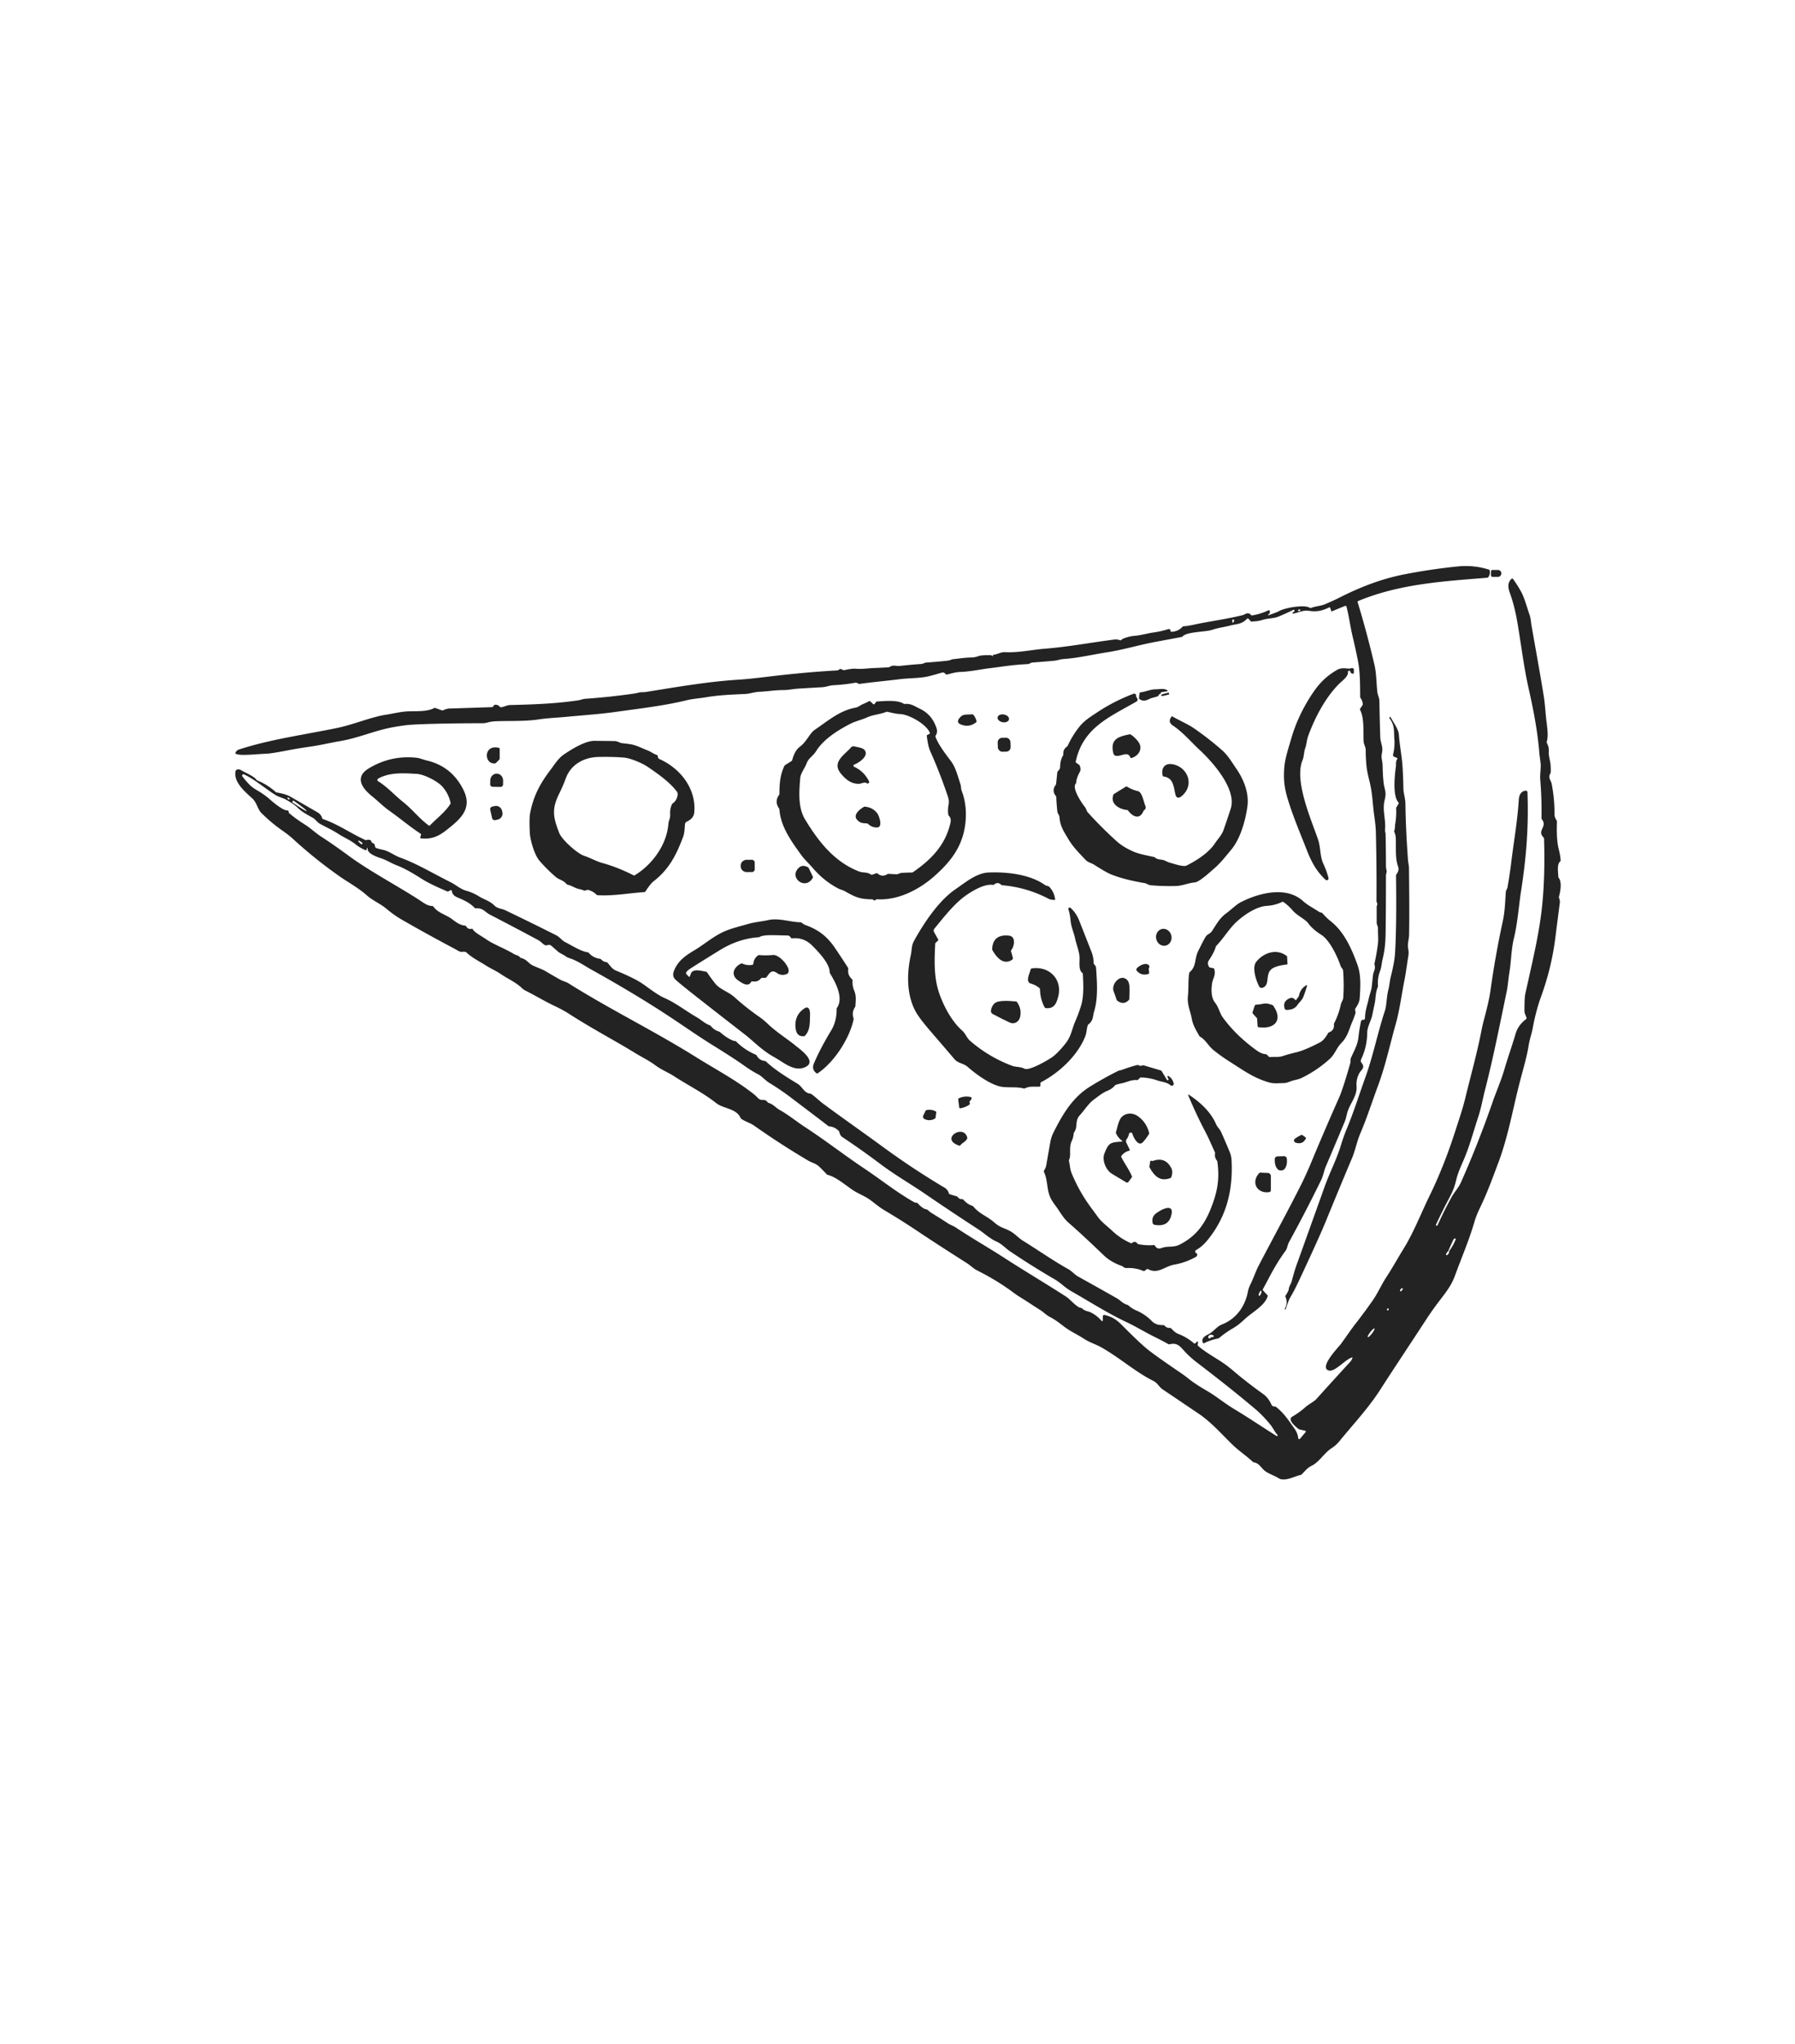 <svg viewBox="0.00 0.00 1357.00 1544.00" version="1.1" xmlns="http://www.w3.org/2000/svg">
<g fill="#232323">
<path d="M 959.08 464.82
  C 961.94 463.66 964.25 463.11 967.36 461.49
  C 972.07 459.04 986.36 456.61 990.19 459.22
  Q 990.61 459.51 991.08 459.32
  C 994.69 457.88 998.40 457.93 1001.74 456.48
  C 1005.48 454.87 1008.93 453.37 1012.77 451.43
  C 1028.14 443.63 1044.19 437.37 1061.31 434.00
  Q 1081.59 430.00 1102.19 427.94
  Q 1114.17 426.74 1125.59 430.34
  A 0.89 0.86 3.8 0 1 1126.18 430.99
  Q 1126.74 433.73 1125.24 435.92
  A 1.36 1.33 14.5 0 1 1124.23 436.50
  C 1091.06 439.17 1057.93 441.14 1026.80 454.07
  A 0.76 0.75 70.4 0 0 1026.37 454.99
  Q 1033.52 478.43 1039.10 502.45
  C 1040.69 509.29 1040.50 516.77 1041.29 522.99
  C 1041.55 525.09 1042.77 527.24 1042.81 529.75
  Q 1043.03 543.30 1043.46 556.85
  C 1043.61 561.38 1045.83 564.07 1044.71 569.11
  C 1043.92 572.62 1045.14 574.79 1045.22 578.11
  Q 1045.51 590.34 1046.58 594.69
  C 1047.60 598.79 1047.81 600.20 1046.75 604.63
  C 1044.90 612.36 1047.81 619.07 1047.06 627.00
  C 1046.94 628.20 1047.47 628.95 1047.49 630.01
  Q 1047.75 642.54 1047.77 655.08
  Q 1047.77 655.36 1048.24 657.73
  C 1048.50 658.99 1047.76 660.29 1047.76 661.51
  Q 1047.79 683.15 1047.52 704.78
  C 1047.43 712.05 1046.84 718.03 1045.26 724.51
  C 1044.48 727.69 1044.49 730.56 1043.32 733.60
  Q 1041.26 738.97 1041.74 744.78
  A 2.01 2.01 0.0 0 1 1041.58 745.74
  C 1039.83 749.81 1040.03 754.48 1039.30 757.90
  Q 1038.34 762.42 1037.42 766.93
  C 1036.55 771.14 1033.64 775.78 1033.61 780.09
  Q 1033.53 790.76 1029.02 800.30
  A 2.65 2.64 37.2 0 0 1029.42 803.17
  C 1032.36 806.55 1028.92 808.44 1027.66 810.74
  Q 1025.13 815.36 1025.53 820.63
  C 1026.13 828.60 1019.99 834.04 1018.25 841.67
  Q 1017.37 845.58 1016.69 847.19
  Q 1009.59 864.23 1002.33 881.19
  C 1000.98 884.35 1000.40 888.26 998.70 891.72
  Q 987.14 915.35 974.49 938.41
  C 973.30 940.57 973.30 942.99 971.83 945.01
  C 963.80 956.03 960.16 964.10 954.64 974.18
  Q 954.45 974.52 954.71 974.80
  L 958.22 978.58
  A 0.70 0.70 0.0 0 1 958.38 979.25
  C 956.33 986.23 946.88 991.34 942.09 995.67
  C 938.87 998.58 936.12 1001.22 932.16 1003.49
  Q 926.60 1006.69 921.68 1010.84
  Q 921.30 1011.15 920.82 1011.25
  Q 915.29 1012.31 910.20 1014.84
  A 0.59 0.58 64.7 0 1 909.41 1014.55
  C 907.83 1011.07 910.97 1009.35 913.54 1008.05
  C 917.65 1005.97 919.62 1002.30 923.92 1000.59
  C 934.55 996.36 941.19 987.17 943.35 976.08
  Q 943.92 973.18 945.11 970.80
  C 947.55 965.92 949.31 960.46 951.67 955.95
  C 962.16 935.87 973.09 915.93 983.29 895.71
  Q 987.42 887.52 991.57 877.51
  Q 1001.60 853.37 1012.24 829.50
  Q 1015.20 822.86 1020.77 803.36
  C 1021.17 801.96 1020.72 800.59 1021.30 799.27
  C 1023.41 794.38 1026.35 789.39 1026.92 784.03
  Q 1027.59 777.87 1028.87 771.83
  Q 1029.18 770.37 1030.48 770.52
  A 1.30 1.30 0.0 0 0 1031.94 769.22
  C 1031.89 763.97 1033.78 759.12 1034.83 754.13
  C 1035.47 751.07 1036.75 748.32 1037.05 745.29
  Q 1037.49 740.93 1038.00 736.57
  C 1038.31 733.97 1040.13 732.03 1039.14 728.85
  Q 1038.99 728.39 1039.10 727.91
  Q 1040.75 720.60 1041.68 713.16
  C 1042.15 709.44 1041.63 705.42 1041.74 701.48
  C 1041.79 699.84 1040.76 698.65 1040.76 697.10
  Q 1040.75 691.10 1040.75 685.09
  Q 1040.75 684.57 1040.98 684.10
  Q 1041.56 682.92 1040.84 681.74
  Q 1040.61 681.36 1040.61 680.91
  Q 1040.78 654.90 1040.15 628.90
  Q 1040.02 623.89 1038.97 616.67
  C 1037.65 607.73 1037.71 599.67 1035.25 589.96
  Q 1033.44 582.86 1033.02 578.48
  Q 1032.46 572.64 1032.46 566.75
  C 1032.46 564.20 1031.04 562.60 1030.91 560.30
  C 1030.51 552.99 1031.54 542.73 1028.17 536.22
  A 0.66 0.65 48.9 0 1 1028.21 535.55
  L 1030.05 532.74
  Q 1030.29 532.37 1030.26 531.93
  Q 1030.03 529.35 1028.49 527.26
  A 1.09 1.01 28.9 0 1 1028.29 526.65
  C 1028.15 517.20 1028.36 508.00 1026.49 498.72
  Q 1024.65 489.62 1022.50 480.60
  C 1020.89 473.86 1019.87 465.75 1017.94 458.36
  A 0.85 0.85 0.0 0 0 1016.79 457.79
  L 1007.00 461.83
  Q 1006.54 462.02 1006.38 461.55
  L 1005.64 459.31
  A 0.65 0.65 0.0 0 0 1004.73 458.94
  C 999.87 461.38 995.34 462.41 989.90 461.53
  C 985.00 460.74 981.89 462.83 977.61 463.59
  A 0.42 0.42 0.0 0 1 977.27 462.85
  L 978.41 461.92
  A 0.67 0.67 0.0 0 0 978.56 461.05
  Q 978.26 460.55 977.79 460.78
  Q 972.34 463.41 966.76 465.75
  C 962.81 467.40 958.55 467.01 954.32 468.39
  C 951.33 469.36 948.97 469.36 946.02 469.64
  A 0.38 0.36 64.3 0 1 945.71 469.52
  L 943.84 467.51
  Q 943.29 466.93 942.74 467.50
  C 938.58 471.84 935.01 471.26 929.88 472.64
  C 925.45 473.83 921.22 474.21 916.23 475.88
  C 911.32 477.52 897.34 477.22 894.12 480.76
  Q 893.78 481.13 893.29 481.23
  C 884.09 483.08 874.34 484.63 865.67 486.57
  C 856.06 488.72 846.46 491.36 836.73 492.85
  C 826.45 494.42 814.94 497.21 803.91 497.91
  C 801.67 498.05 799.38 498.92 797.43 499.14
  Q 793.70 499.55 780.44 500.56
  C 779.13 500.66 778.38 501.65 777.19 501.71
  C 764.60 502.33 757.66 503.70 747.77 504.91
  C 741.22 505.71 733.50 507.42 726.16 507.66
  C 722.44 507.78 719.35 508.76 715.83 509.64
  A 0.81 0.80 -25.5 0 1 714.99 509.35
  Q 713.72 507.65 711.75 508.25
  Q 706.48 509.86 701.97 510.94
  C 695.29 512.54 687.51 512.24 680.29 513.13
  C 668.46 514.59 660.02 515.27 649.94 516.70
  Q 649.43 516.77 648.98 516.52
  C 648.02 516.00 647.45 515.66 646.28 515.87
  Q 638.28 517.29 630.17 517.68
  C 627.05 517.84 624.44 519.07 621.40 519.23
  Q 612.08 519.73 602.76 520.32
  C 600.42 520.47 595.52 521.38 591.93 521.36
  C 586.04 521.34 579.98 522.42 574.04 522.66
  C 570.33 522.80 567.15 524.10 563.48 524.29
  C 553.58 524.79 544.10 525.05 534.00 526.75
  C 528.84 527.63 523.79 527.90 518.75 529.13
  C 502.34 533.14 485.80 535.00 465.28 537.88
  C 452.89 539.62 439.77 540.44 426.98 541.69
  C 423.08 542.08 413.93 542.51 407.47 543.49
  C 397.04 545.08 385.77 544.53 375.19 544.90
  Q 371.79 545.03 369.44 545.65
  Q 366.55 546.41 365.06 546.41
  Q 328.92 546.48 310.75 547.55
  Q 306.03 547.82 297.04 549.43
  C 283.51 551.86 270.92 557.57 257.49 559.85
  C 249.44 561.21 242.79 562.92 233.40 564.26
  Q 225.24 565.42 217.32 566.95
  Q 205.13 569.30 201.19 569.45
  C 193.30 569.75 181.28 571.26 178.25 569.46
  A 0.64 0.64 0.0 0 1 178.01 568.62
  Q 178.93 566.83 180.56 566.30
  C 204.26 558.54 229.81 555.16 254.80 550.00
  C 267.13 547.45 280.67 541.68 291.75 539.99
  C 297.46 539.12 302.87 537.66 308.58 537.44
  C 314.54 537.20 322.95 537.85 328.21 534.94
  A 1.09 1.08 40.9 0 1 329.10 534.88
  L 333.97 536.66
  Q 334.44 536.83 334.90 536.63
  Q 337.78 535.37 339.75 535.30
  Q 355.76 534.80 371.76 534.25
  Q 372.70 534.22 373.37 532.95
  Q 373.59 532.54 374.05 532.49
  Q 376.42 532.25 377.94 534.04
  A 0.89 0.89 0.0 0 0 378.73 534.35
  C 381.35 534.01 383.25 532.71 385.79 532.66
  C 403.23 532.25 420.00 531.67 437.31 529.08
  C 439.06 528.81 440.67 528.07 442.37 527.95
  Q 461.34 526.64 480.17 523.88
  C 481.36 523.71 483.66 522.93 485.54 522.95
  Q 487.15 522.96 487.94 522.84
  C 508.86 519.54 534.34 515.00 557.72 513.55
  C 569.09 512.84 580.79 511.12 592.15 509.91
  C 605.81 508.45 619.35 507.24 633.08 506.50
  Q 633.63 506.47 634.03 506.08
  Q 634.61 505.51 635.50 505.46
  A 1.32 1.31 60.3 0 1 636.29 505.68
  Q 637.46 506.47 638.50 506.25
  Q 644.43 505.00 646.75 505.22
  C 651.43 505.67 657.12 504.83 660.50 504.71
  Q 666.09 504.52 671.68 504.16
  Q 672.19 504.13 672.62 503.85
  C 675.40 502.05 677.53 503.43 680.11 503.13
  Q 688.35 502.20 696.57 501.63
  C 697.75 501.55 699.22 500.64 700.07 500.58
  Q 707.79 500.06 715.50 499.25
  Q 718.01 498.98 719.13 498.39
  A 2.49 2.47 27.7 0 1 720.07 498.10
  C 724.96 497.55 730.02 496.75 734.93 496.71
  Q 736.86 496.69 739.70 495.71
  Q 742.16 494.86 749.03 495.01
  Q 749.52 495.02 749.78 495.28
  Q 749.93 495.43 750.05 495.63
  A 0.27 0.24 26.1 0 0 750.53 495.50
  Q 750.50 495.36 750.50 495.22
  A 0.47 0.46 -3.5 0 1 750.91 494.76
  C 754.01 494.38 756.57 492.56 759.78 492.72
  C 769.92 493.23 780.21 490.88 790.23 490.08
  C 807.71 488.67 824.87 485.44 842.24 483.20
  Q 844.64 482.89 846.82 483.73
  Q 847.28 483.90 847.60 483.54
  C 848.99 481.93 855.25 480.54 857.42 480.39
  C 862.49 480.04 867.44 478.48 872.24 477.81
  Q 877.71 477.04 883.00 475.38
  Q 883.61 475.19 884.03 475.31
  Q 884.85 475.55 884.82 476.34
  A 0.97 0.96 -0.8 0 0 885.84 477.33
  Q 890.71 477.02 893.92 473.58
  Q 894.27 473.19 894.79 473.16
  C 899.14 472.89 904.04 471.58 907.27 470.97
  C 917.89 468.98 928.65 467.37 939.15 464.83
  C 941.56 464.25 943.18 461.89 945.74 464.61
  Q 946.15 465.04 946.74 464.94
  Q 953.13 463.86 958.99 461.06
  A 0.62 0.61 67.4 0 1 959.83 461.41
  Q 960.51 463.27 958.81 464.26
  A 0.31 0.31 0.0 0 0 959.08 464.82
  Z
  M 983.004 460.733
  A 0.92 0.60 -23.5 0 0 981.921 460.55
  A 0.92 0.60 -23.5 0 0 981.316 461.467
  A 0.92 0.60 -23.5 0 0 982.399 461.65
  A 0.92 0.60 -23.5 0 0 983.004 460.733
  Z
  M 932.56 469.81
  Q 933.12 469.44 933.01 468.76
  A 0.80 0.68 41.0 0 0 931.53 468.74
  L 931.82 470.62
  Q 931.85 470.79 931.98 470.67
  Q 932.11 470.55 932.19 470.41
  A 0.74 0.02 -59.7 0 1 932.56 469.81
  Z
  M 951.787 979.036
  A 2.08 0.72 113.6 0 0 953.28 977.418
  A 2.08 0.72 113.6 0 0 953.453 975.224
  A 2.08 0.72 113.6 0 0 951.96 976.842
  A 2.08 0.72 113.6 0 0 951.787 979.036
  Z
  M 917.12 1008.82
  Q 914.88 1007.75 913.63 1009.42
  Q 913.00 1010.27 914.02 1011.17
  Q 914.49 1011.58 914.81 1011.05
  Q 915.41 1010.08 916.68 1010.27
  A 0.77 0.77 0.0 0 0 917.12 1008.82
  Z"></path>
<path d="M 1127.14 431.80
  A 1.19 1.19 0.0 0 1 1128.33 430.61
  L 1132.46 430.61
  A 2.59 2.52 -90.0 0 1 1134.98 433.20
  L 1134.98 433.24
  A 2.59 2.52 -90.0 0 1 1132.46 435.83
  L 1128.33 435.83
  A 1.19 1.19 0.0 0 1 1127.14 434.64
  L 1127.14 431.80
  Z"></path>
<path d="M 1021.97 1025.62
  C 1017.34 1026.86 1009.37 1036.48 1004.79 1035.48
  C 996.42 1033.66 1011.98 1017.70 1013.59 1015.53
  C 1017.43 1010.34 1020.99 1004.92 1024.92 999.88
  Q 1031.79 991.08 1038.15 981.91
  C 1041.54 977.02 1044.41 970.47 1048.05 964.92
  C 1052.73 957.79 1056.65 950.63 1061.05 943.51
  C 1068.80 930.98 1074.27 916.69 1080.75 903.42
  C 1088.48 887.60 1094.91 871.01 1100.32 854.10
  C 1102.91 845.99 1105.69 838.06 1107.70 829.76
  C 1111.83 812.78 1116.65 795.72 1119.90 778.90
  Q 1120.73 774.59 1121.92 770.16
  Q 1125.70 756.10 1126.73 748.69
  Q 1130.42 722.13 1136.10 695.93
  C 1137.70 688.56 1137.88 681.32 1138.38 673.88
  C 1138.47 672.57 1139.41 671.68 1139.61 670.57
  Q 1141.31 661.10 1142.47 651.55
  C 1144.38 635.90 1147.21 620.26 1148.18 604.33
  C 1148.39 600.79 1149.66 597.93 1153.26 597.36
  A 1.29 1.29 0.0 0 1 1154.76 598.59
  C 1155.64 623.93 1154.09 646.55 1149.80 673.92
  C 1148.23 683.98 1147.34 697.24 1144.50 708.84
  C 1142.41 717.37 1142.55 725.97 1141.02 735.13
  C 1140.25 739.71 1139.98 744.59 1139.08 748.92
  C 1133.89 773.85 1128.95 799.00 1122.61 823.66
  C 1120.91 830.25 1119.77 837.00 1117.69 843.33
  C 1114.11 854.21 1111.14 865.56 1106.64 876.07
  C 1104.37 881.38 1102.12 886.05 1100.73 892.04
  Q 1099.27 898.30 1096.24 903.93
  C 1091.82 912.15 1089.07 917.92 1085.63 925.09
  Q 1085.31 925.76 1085.94 925.97
  A 0.72 0.70 21.2 0 0 1086.82 925.59
  Q 1091.65 914.87 1097.37 904.46
  C 1099.48 900.61 1102.68 897.33 1104.51 893.20
  Q 1117.86 863.11 1128.60 832.00
  C 1130.40 826.78 1134.87 816.23 1137.23 808.16
  C 1139.89 798.99 1142.80 791.07 1145.77 781.03
  Q 1147.70 774.48 1153.75 769.93
  Q 1154.20 769.59 1154.05 769.05
  C 1153.52 767.13 1152.49 765.79 1152.48 763.77
  Q 1152.45 754.00 1153.08 751.07
  C 1157.95 728.66 1163.77 705.70 1165.97 682.99
  Q 1168.07 661.33 1167.33 635.25
  C 1167.29 633.67 1167.52 633.41 1166.38 632.11
  C 1162.16 627.28 1169.99 624.50 1165.66 619.02
  Q 1165.34 618.62 1165.35 618.10
  Q 1165.62 603.74 1164.44 589.45
  C 1164.13 585.80 1164.72 582.33 1164.76 578.62
  C 1164.80 575.94 1164.03 572.58 1163.76 569.25
  C 1162.47 553.35 1159.66 537.96 1155.66 520.27
  C 1152.62 506.82 1150.81 493.32 1148.66 479.71
  C 1146.98 469.09 1145.60 459.62 1141.47 448.06
  C 1140.00 443.93 1139.51 440.49 1142.57 437.38
  A 0.88 0.88 0.0 0 1 1143.91 437.49
  Q 1146.93 441.72 1149.48 446.19
  C 1152.60 451.64 1154.11 458.23 1156.30 464.41
  C 1157.31 467.28 1157.34 470.08 1157.87 473.07
  Q 1165.03 513.03 1167.16 526.57
  C 1168.07 532.35 1168.34 538.86 1169.29 546.45
  C 1169.83 550.71 1170.55 556.19 1169.35 560.33
  Q 1169.22 560.80 1169.41 561.24
  C 1170.41 563.48 1171.04 565.01 1170.87 567.66
  C 1170.63 571.39 1172.06 575.00 1172.24 578.07
  Q 1172.40 580.70 1172.35 583.31
  Q 1172.34 583.82 1172.08 584.27
  C 1170.03 587.81 1172.50 589.31 1173.07 592.27
  Q 1175.25 603.57 1175.19 615.09
  C 1175.18 617.06 1175.75 618.25 1176.77 619.80
  Q 1177.06 620.23 1177.04 620.76
  Q 1176.56 634.26 1178.26 641.02
  Q 1179.68 646.67 1179.82 649.97
  Q 1179.85 650.51 1179.44 650.86
  C 1176.84 653.11 1178.01 659.18 1178.06 662.37
  A 1.34 1.30 -65.0 0 0 1178.35 663.20
  C 1180.99 666.54 1179.59 673.56 1178.58 677.40
  Q 1178.46 677.88 1178.62 678.36
  Q 1179.40 680.61 1179.25 681.75
  Q 1177.53 694.87 1175.89 708.00
  C 1173.82 724.48 1170.19 738.72 1164.77 753.69
  C 1162.23 760.71 1160.09 769.22 1158.76 776.59
  C 1157.97 780.97 1156.37 785.30 1155.72 789.42
  C 1154.27 798.55 1151.54 807.57 1149.20 816.51
  C 1143.70 837.51 1140.28 858.48 1132.55 878.92
  C 1128.08 890.71 1124.64 900.54 1118.28 913.74
  Q 1116.06 918.32 1114.52 923.59
  C 1110.42 937.54 1104.76 950.52 1099.81 964.12
  C 1096.79 972.42 1090.98 978.96 1085.93 985.77
  Q 1081.91 991.17 1077.86 997.39
  C 1066.44 1014.95 1054.76 1032.33 1043.43 1049.95
  C 1034.27 1064.20 1023.19 1075.81 1012.59 1088.84
  Q 1010.02 1091.99 1006.65 1094.15
  C 1000.92 1097.83 997.37 1104.68 991.37 1107.52
  C 988.21 1109.02 986.47 1111.63 984.03 1113.92
  Q 983.66 1114.27 983.16 1114.37
  C 978.92 1115.22 971.19 1119.69 966.58 1116.79
  C 962.93 1114.49 958.11 1113.29 955.03 1110.20
  C 952.94 1108.10 951.40 1105.40 947.98 1104.84
  A 1.62 1.61 -18.6 0 1 947.13 1104.42
  C 942.30 1099.95 936.65 1096.17 932.21 1091.91
  C 924.13 1084.15 915.88 1074.64 906.64 1068.38
  Q 892.79 1059.00 878.90 1049.66
  C 876.21 1047.86 875.11 1044.89 872.10 1043.39
  C 858.21 1036.48 846.63 1025.83 832.25 1017.76
  C 828.71 1015.77 823.69 1014.20 819.67 1011.58
  C 814.68 1008.33 809.23 1005.89 804.60 1002.38
  C 800.92 999.58 797.94 997.16 793.45 994.84
  C 790.92 993.53 788.79 991.27 786.68 989.93
  C 781.35 986.57 776.15 983.05 770.78 979.75
  Q 768.68 978.46 766.03 976.49
  Q 753.91 967.45 738.69 959.80
  C 735.73 958.31 733.73 956.09 731.03 954.37
  C 718.37 946.30 707.21 939.21 693.24 929.87
  Q 681.20 921.82 668.72 914.44
  C 664.82 912.13 661.44 909.19 657.76 906.49
  C 653.96 903.71 648.92 901.91 644.67 899.08
  C 639.17 895.40 632.07 889.21 625.73 887.62
  A 1.74 1.71 75.8 0 1 624.91 887.12
  Q 622.16 884.10 619.21 881.32
  C 616.71 878.96 613.74 878.47 611.08 876.91
  Q 590.05 864.49 570.10 850.42
  C 567.23 848.40 563.68 847.49 560.54 845.40
  Q 560.12 845.12 559.91 844.66
  C 556.55 837.22 547.01 837.84 541.30 833.31
  C 531.49 825.55 519.83 819.79 509.32 812.93
  C 505.44 810.39 500.07 808.29 495.38 804.80
  C 490.65 801.27 484.66 798.34 480.48 795.77
  C 464.19 785.77 448.36 777.63 430.29 766.04
  Q 425.44 762.92 419.44 760.10
  C 411.85 756.53 404.74 752.16 397.24 748.42
  Q 395.81 747.70 394.63 746.58
  C 389.74 741.91 384.23 739.75 378.92 736.12
  C 374.92 733.38 371.07 731.84 367.45 729.51
  C 362.33 726.20 357.31 723.96 352.77 719.73
  Q 351.77 718.81 349.45 719.13
  C 347.57 719.39 345.78 717.93 344.36 717.18
  Q 324.08 706.48 304.19 695.06
  C 299.77 692.52 296.58 690.27 292.00 686.47
  C 287.34 682.61 281.74 680.40 277.35 676.47
  C 271.30 671.05 262.87 666.36 257.99 662.98
  Q 238.84 649.69 221.65 633.95
  Q 218.24 630.84 213.51 627.54
  Q 204.73 621.43 197.20 613.79
  C 195.03 611.59 193.98 606.20 190.87 603.35
  C 184.75 597.72 176.81 591.12 177.99 583.01
  C 178.29 580.93 180.79 580.95 182.31 581.88
  C 185.38 583.75 191.87 586.35 193.82 589.05
  Q 194.14 589.50 194.65 589.70
  Q 202.28 592.83 208.43 598.38
  A 1.31 1.22 -16.5 0 0 209.05 598.69
  C 212.81 599.41 216.41 600.07 219.82 602.05
  Q 229.91 607.90 240.02 613.71
  Q 242.75 615.28 243.60 618.23
  Q 243.73 618.66 244.15 618.81
  C 255.79 622.80 265.18 629.67 276.19 634.63
  Q 276.62 634.82 277.07 634.68
  Q 278.41 634.27 279.76 634.63
  Q 280.37 634.80 280.58 635.41
  Q 281.05 636.80 282.48 637.28
  A 0.98 0.97 -88.9 0 1 283.12 637.95
  L 283.71 639.99
  A 1.03 1.02 -88.9 0 0 284.36 640.67
  Q 286.86 641.51 289.41 642.03
  C 294.19 643.02 297.71 646.14 302.25 647.80
  C 315.53 652.66 326.62 659.52 340.72 666.55
  C 344.53 668.45 348.07 671.72 352.35 672.92
  Q 357.58 674.37 362.16 677.25
  C 366.17 679.76 370.31 680.62 373.71 684.08
  C 376.13 686.54 379.39 686.45 381.96 687.69
  Q 401.25 696.94 420.37 706.54
  C 423.10 707.91 424.92 710.59 427.07 711.67
  C 431.83 714.04 439.15 718.81 444.24 719.45
  A 1.43 1.42 -17.1 0 1 445.11 719.91
  Q 448.56 723.75 453.67 724.41
  A 1.34 1.33 -16.9 0 1 454.46 724.83
  Q 456.08 726.64 458.51 726.95
  Q 459.00 727.01 459.33 727.38
  C 461.36 729.71 462.77 732.09 465.75 733.32
  Q 477.21 738.05 483.48 741.77
  C 488.47 744.73 495.63 751.05 502.68 754.16
  C 511.08 757.85 518.80 764.02 526.83 768.59
  C 529.84 770.30 532.74 773.22 536.57 774.61
  Q 537.08 774.79 537.42 775.22
  Q 539.86 778.26 543.56 779.34
  Q 544.07 779.49 544.45 779.86
  C 546.50 781.84 552.70 786.32 555.66 786.51
  Q 556.20 786.54 556.58 786.92
  Q 562.93 793.27 571.23 796.76
  Q 571.76 796.98 572.03 797.48
  Q 574.03 801.13 578.20 801.57
  A 1.48 1.45 68.8 0 1 579.04 801.95
  C 585.83 808.34 594.89 813.90 602.89 818.76
  C 606.89 821.19 607.69 825.70 612.59 826.28
  Q 613.09 826.33 613.49 826.62
  C 616.60 828.88 619.46 831.74 622.31 833.85
  C 637.33 844.99 652.40 855.46 667.78 866.72
  Q 690.17 883.09 714.02 897.27
  Q 716.54 898.76 717.34 901.61
  A 0.95 0.94 0.6 0 0 717.98 902.26
  L 723.45 903.90
  A 0.80 0.80 0.0 0 1 723.88 904.21
  Q 725.17 906.05 727.45 906.01
  A 1.21 1.20 69.3 0 1 728.39 906.44
  Q 731.14 909.72 735.18 911.08
  Q 735.63 911.23 735.92 911.60
  C 740.35 917.13 746.47 918.92 751.67 923.58
  Q 754.61 926.22 758.41 927.74
  C 763.42 929.74 765.38 930.88 768.90 933.97
  Q 771.52 936.27 773.51 937.50
  C 784.88 944.51 795.93 952.34 807.57 958.82
  C 810.34 960.37 812.41 962.98 815.04 964.44
  Q 829.77 972.61 844.42 980.92
  C 846.85 982.29 848.90 984.91 852.22 985.79
  A 2.07 2.02 73.3 0 1 853.07 986.26
  Q 855.70 988.65 858.95 990.03
  Q 865.61 992.85 870.63 997.97
  C 873.21 1000.60 876.07 1001.20 879.50 1001.13
  Q 880.07 1001.11 880.43 1001.55
  Q 881.97 1003.41 884.46 1003.24
  A 1.17 1.13 64.6 0 1 885.33 1003.57
  C 887.11 1005.32 888.49 1006.92 890.93 1007.85
  Q 897.40 1010.33 902.65 1014.92
  Q 903.10 1015.31 903.56 1014.92
  L 905.08 1013.61
  A 0.42 0.41 74.1 0 1 905.76 1013.99
  L 905.45 1015.92
  A 1.08 1.05 25.6 0 0 905.80 1016.88
  C 910.93 1021.33 917.25 1024.88 922.96 1028.57
  Q 927.58 1031.56 932.69 1035.93
  Q 942.20 1044.06 954.99 1053.24
  Q 958.94 1056.07 961.31 1061.44
  Q 961.82 1062.60 963.78 1062.64
  Q 964.27 1062.65 964.65 1062.95
  C 970.88 1067.76 974.25 1073.32 978.52 1079.22
  Q 981.08 1082.76 981.44 1086.58
  A 0.77 0.76 62.1 0 0 982.79 1087.00
  L 987.03 1081.96
  A 0.64 0.64 0.0 0 0 986.68 1080.93
  L 982.21 1079.91
  A 0.82 0.80 -19.1 0 1 981.87 1079.75
  C 979.63 1078.05 972.90 1072.61 977.00 1070.25
  Q 982.27 1067.22 986.79 1063.19
  C 989.30 1060.94 993.38 1058.95 995.08 1057.08
  Q 1007.81 1042.94 1020.69 1028.94
  Q 1021.85 1027.67 1022.39 1026.07
  Q 1022.59 1025.46 1021.97 1025.62
  Z
  M 570.78 827.38
  C 572.60 828.84 573.42 831.12 576.70 831.04
  C 578.50 831.00 579.30 831.42 580.32 832.73
  A 1.68 1.63 -10.2 0 0 581.14 833.28
  C 584.61 834.30 586.49 836.94 589.23 838.47
  C 596.32 842.42 602.35 847.48 608.81 851.68
  C 624.07 861.61 638.36 872.80 653.49 882.89
  C 666.20 891.37 677.78 900.80 691.18 908.32
  Q 691.57 908.54 693.00 908.71
  A 1.28 1.27 -16.6 0 1 693.81 909.14
  Q 695.77 911.39 698.28 912.97
  C 699.40 913.68 700.42 913.35 701.61 914.37
  Q 703.43 915.93 703.49 915.96
  Q 713.42 922.06 716.27 924.02
  C 718.33 925.43 720.51 926.06 722.16 927.14
  C 736.58 936.64 747.87 942.98 758.40 949.80
  C 774.11 959.97 790.23 969.50 805.97 979.63
  C 809.19 981.70 814.03 987.86 817.30 988.18
  Q 817.80 988.23 818.15 988.59
  C 820.09 990.60 822.79 990.63 824.63 991.54
  Q 829.27 993.85 832.73 997.88
  A 0.58 0.58 0.0 0 0 833.75 997.50
  L 833.75 994.47
  A 1.03 1.03 0.0 0 1 835.01 993.47
  C 840.63 994.79 843.98 996.89 848.31 1001.27
  Q 861.18 1014.29 867.55 1019.45
  Q 873.26 1024.08 893.22 1037.66
  Q 895.72 1039.37 897.99 1041.20
  C 902.42 1044.78 907.43 1047.89 912.38 1050.76
  C 919.55 1054.92 925.80 1060.24 932.95 1064.52
  C 944.67 1071.54 954.37 1078.24 965.12 1084.93
  A 0.51 0.50 -4.6 0 0 965.77 1084.17
  C 963.63 1081.74 962.25 1078.65 960.50 1076.49
  Q 954.78 1069.49 949.50 1065.00
  Q 931.74 1049.91 904.58 1029.16
  Q 899.12 1024.99 894.55 1019.84
  C 891.24 1016.11 889.04 1014.45 884.17 1015.63
  A 1.25 1.24 -37.3 0 1 883.26 1015.51
  Q 878.25 1012.69 873.09 1010.16
  C 865.90 1006.65 859.03 1002.36 851.69 998.91
  C 837.35 992.17 823.73 983.38 809.93 975.56
  Q 806.96 973.88 803.52 971.02
  Q 800.10 968.16 797.18 966.46
  Q 779.88 956.40 763.29 945.19
  C 760.12 943.05 757.42 939.82 753.38 938.05
  C 748.26 935.80 743.73 931.45 740.10 929.10
  Q 719.56 915.79 699.35 901.97
  C 688.15 894.31 676.62 887.75 665.61 879.47
  Q 651.47 868.83 636.73 859.03
  Q 635.10 857.95 634.52 855.24
  A 1.58 1.53 -73.1 0 0 634.16 854.54
  Q 631.17 851.31 626.80 850.96
  A 1.14 1.11 65.1 0 1 626.17 850.72
  C 616.98 843.59 607.65 836.63 598.39 829.58
  Q 590.24 823.37 581.47 818.04
  C 578.67 816.34 575.84 813.03 573.43 811.81
  Q 568.40 809.28 561.90 804.62
  Q 555.20 799.82 538.70 789.58
  C 529.06 783.60 521.46 778.29 510.07 770.67
  Q 482.95 752.50 446.71 732.35
  C 442.11 729.79 436.50 725.77 430.19 723.79
  Q 428.95 723.40 427.70 722.51
  C 425.70 721.08 423.46 720.36 421.69 718.81
  Q 419.31 716.73 416.94 714.65
  C 415.03 712.96 413.77 714.63 412.10 714.10
  C 410.94 713.73 408.70 711.24 407.29 710.48
  Q 388.92 700.61 370.40 691.03
  C 366.38 688.94 365.35 685.90 359.74 686.28
  A 1.07 1.03 64.5 0 1 358.91 685.97
  C 354.75 681.75 350.89 680.23 345.57 677.89
  C 343.13 676.82 341.97 675.53 341.53 673.02
  A 0.63 0.62 -19.0 0 0 340.62 672.58
  L 339.04 673.40
  Q 338.55 673.66 338.04 673.44
  Q 325.48 668.08 320.19 664.80
  C 313.71 660.79 307.11 656.51 299.96 653.79
  C 295.79 652.20 292.49 649.91 288.12 648.45
  C 285.34 647.53 277.43 644.98 277.87 640.90
  Q 277.93 640.33 277.45 640.66
  Q 277.18 640.85 277.27 641.26
  A 0.89 0.89 0.0 0 1 276.03 642.25
  Q 271.77 640.32 268.73 637.85
  C 264.71 634.58 260.01 632.80 255.70 629.96
  C 251.13 626.96 246.61 625.02 241.99 622.47
  C 239.77 621.25 238.59 619.05 236.31 617.76
  C 233.09 615.95 228.36 613.52 225.34 610.55
  C 222.34 607.59 219.89 606.28 216.57 604.32
  C 214.05 602.84 210.88 602.27 208.18 600.58
  C 200.19 595.58 192.94 589.07 184.48 585.06
  A 1.00 1.00 0.0 0 0 183.24 586.56
  Q 185.73 589.93 188.88 593.09
  Q 190.85 595.07 194.57 597.21
  Q 199.78 600.20 204.33 604.21
  C 207.47 606.99 214.13 612.38 217.09 612.25
  Q 217.49 612.24 217.82 612.47
  Q 218.33 612.83 218.27 613.37
  Q 218.19 613.98 218.65 614.38
  Q 223.54 618.58 230.53 622.99
  C 234.80 625.69 238.78 629.53 243.11 632.29
  Q 251.26 637.50 263.81 646.70
  C 278.82 657.72 298.95 668.45 315.51 678.99
  C 320.07 681.89 322.81 684.43 326.81 684.50
  Q 327.28 684.51 327.57 684.89
  C 331.55 690.17 337.22 690.90 342.12 694.72
  C 344.85 696.85 348.14 699.11 351.63 699.32
  A 0.96 0.94 -12.1 0 1 352.42 699.82
  Q 353.81 702.36 356.72 701.69
  A 0.61 0.60 -18.2 0 1 357.41 702.03
  C 358.41 704.33 364.44 707.48 367.13 709.35
  C 373.57 713.83 380.89 716.17 388.68 720.85
  C 390.11 721.71 391.83 721.68 393.14 723.26
  A 1.58 1.51 -11.2 0 0 393.97 723.79
  C 398.41 724.88 399.32 727.77 402.86 729.47
  C 406.20 731.06 409.68 732.10 412.78 733.95
  Q 418.13 737.15 423.57 740.18
  C 425.60 741.31 427.83 741.67 429.69 742.85
  C 461.12 762.61 494.63 778.93 526.15 798.64
  C 541.05 807.96 557.10 816.35 570.78 827.38
  Z
  M 217.80 602.47
  A 0.34 0.34 0.0 0 0 217.29 602.84
  Q 217.57 603.86 218.57 604.02
  A 0.45 0.45 0.0 0 0 218.89 603.21
  L 217.80 602.47
  Z
  M 221.58 604.96
  L 220.97 605.83
  A 0.24 0.24 0.0 0 0 221.03 606.16
  L 221.11 606.22
  A 12.44 0.73 34.8 0 0 231.74 612.72
  L 231.79 612.65
  A 12.44 0.73 34.8 0 0 221.99 604.95
  L 221.91 604.90
  A 0.24 0.24 0.0 0 0 221.58 604.96
  Z
  M 273.08 637.79
  A 0.29 0.28 52.7 0 0 273.38 637.84
  Q 274.41 637.36 273.78 636.74
  Q 272.79 635.75 271.41 635.20
  A 0.41 0.41 0.0 0 0 270.98 635.89
  L 273.08 637.79
  Z
  M 1098.69 936.69
  Q 1096.73 940.74 1094.99 944.92
  Q 1094.79 945.39 1094.40 945.72
  Q 1093.43 946.54 1093.20 947.80
  A 0.45 0.45 0.0 0 0 1093.85 948.28
  Q 1095.42 947.48 1095.53 945.65
  Q 1095.56 945.12 1095.89 944.69
  Q 1098.77 940.84 1100.48 936.31
  Q 1100.73 935.67 1100.04 935.69
  Q 1099.16 935.71 1098.69 936.69
  Z
  M 1058.541 975.563
  A 1.45 0.66 127.3 0 0 1059.945 974.81
  A 1.45 0.66 127.3 0 0 1060.299 973.257
  A 1.45 0.66 127.3 0 0 1058.895 974.01
  A 1.45 0.66 127.3 0 0 1058.541 975.563
  Z
  M 1048.77 989.911
  A 0.75 0.64 124.1 0 0 1049.72 989.649
  A 0.75 0.64 124.1 0 0 1049.611 988.669
  A 0.75 0.64 124.1 0 0 1048.66 988.931
  A 0.75 0.64 124.1 0 0 1048.77 989.911
  Z
  M 1034.031 1010.207
  A 4.11 0.82 127.8 0 0 1037.198 1007.463
  A 4.11 0.82 127.8 0 0 1039.069 1003.712
  A 4.11 0.82 127.8 0 0 1035.902 1006.457
  A 4.11 0.82 127.8 0 0 1034.031 1010.207
  Z"></path>
<path d="M 1002.07 664.65
  C 995.03 658.04 991.37 651.11 987.69 641.65
  C 982.84 629.23 977.70 617.36 973.50 603.62
  C 970.86 594.97 970.24 588.36 970.91 579.86
  C 971.47 572.75 974.12 565.16 976.15 558.07
  C 979.46 546.57 984.34 536.32 990.32 526.81
  C 996.29 517.33 1001.59 511.49 1010.82 506.11
  C 1013.74 504.41 1016.65 504.91 1019.84 505.16
  Q 1020.35 505.20 1020.82 505.01
  Q 1021.89 504.59 1022.94 504.94
  A 0.84 0.82 -80.8 0 1 1023.50 505.73
  L 1023.50 508.28
  A 0.70 0.70 0.0 0 1 1022.81 508.98
  Q 1021.32 509.01 1020.86 507.42
  A 0.94 0.93 33.7 0 0 1019.03 507.78
  C 1019.40 511.00 1014.78 514.28 1012.73 516.28
  C 1002.10 526.67 993.92 542.37 988.91 556.22
  C 987.93 558.92 987.76 562.42 986.69 565.43
  C 985.66 568.36 985.92 571.34 984.73 574.21
  C 978.27 589.74 991.00 618.51 996.39 634.13
  C 998.52 640.28 997.74 646.84 1000.47 652.66
  Q 1002.94 657.92 1004.32 663.32
  A 1.36 1.36 0.0 0 1 1002.07 664.65
  Z"></path>
<path d="M 876.08 524.85
  L 875.86 525.56
  A 0.34 0.30 86.6 0 1 875.71 525.75
  C 873.63 526.88 871.32 526.96 869.39 527.86
  C 866.50 529.21 864.50 530.20 861.55 528.25
  Q 861.01 527.88 861.08 527.23
  L 861.45 523.86
  A 0.91 0.91 0.0 0 1 862.25 523.06
  C 866.28 522.61 869.91 520.72 873.83 520.77
  C 876.60 520.79 880.05 519.87 882.38 521.50
  Q 883.30 522.14 882.19 522.31
  L 878.08 522.94
  A 0.59 0.58 -88.6 0 0 877.59 523.41
  Q 877.40 524.39 876.47 524.52
  Q 876.17 524.57 876.08 524.85
  Z"></path>
<path d="M 883.87 524.50
  A 0.15 0.15 0.0 0 1 883.76 524.68
  L 880.19 525.57
  A 2.25 0.60 -14.0 0 1 877.86 525.53
  L 877.80 525.30
  A 2.25 0.60 -14.0 0 1 879.84 524.17
  L 883.41 523.28
  A 0.15 0.15 0.0 0 1 883.59 523.39
  L 883.87 524.50
  Z"></path>
<path d="M 820.64 649.61
  C 816.00 644.68 811.12 639.87 807.65 633.93
  C 804.35 628.29 801.51 624.63 800.91 617.10
  C 800.79 615.65 799.55 614.69 799.40 613.43
  Q 798.72 607.82 798.54 602.17
  A 1.11 1.11 0.0 0 0 798.30 601.51
  Q 794.87 597.32 798.08 593.06
  A 1.72 1.65 67.5 0 0 798.41 592.22
  L 799.31 583.50
  Q 799.37 582.95 799.78 582.58
  Q 801.42 581.12 801.44 579.43
  Q 801.50 574.35 803.62 570.82
  Q 803.88 570.38 803.85 569.87
  Q 803.63 566.15 806.55 564.11
  Q 806.99 563.80 807.22 563.31
  Q 810.59 556.03 815.47 549.72
  C 819.35 544.71 823.11 542.39 829.47 538.17
  Q 842.36 529.63 856.95 524.15
  A 1.47 1.46 80.8 0 1 858.92 525.58
  Q 858.89 526.56 859.60 527.42
  A 1.75 1.75 0.0 0 1 859.12 530.05
  C 838.82 541.77 818.69 549.72 813.24 575.43
  Q 813.13 575.93 813.55 576.22
  L 815.84 577.88
  A 1.35 1.32 -82.5 0 1 816.31 578.51
  Q 817.34 581.34 816.36 583.12
  Q 813.82 587.74 813.54 591.31
  Q 813.50 591.78 813.20 592.14
  C 810.25 595.66 817.80 606.77 820.17 609.71
  C 821.21 611.00 821.51 612.83 822.30 613.70
  Q 832.51 625.00 843.80 635.22
  C 848.04 639.06 851.65 640.91 855.61 642.83
  C 860.49 645.20 867.09 646.31 872.41 647.47
  Q 872.89 647.57 873.26 647.91
  C 875.29 649.81 878.18 649.04 880.59 650.19
  Q 883.44 651.53 884.10 651.70
  C 886.84 652.39 894.59 655.15 896.95 653.97
  C 904.50 650.19 913.74 644.40 918.58 637.02
  C 920.64 633.89 923.57 631.02 924.99 627.03
  Q 927.81 619.03 930.42 610.93
  C 935.05 596.50 917.31 576.27 907.05 566.72
  C 900.41 560.55 894.26 553.21 886.74 548.20
  Q 882.53 545.39 885.68 541.42
  Q 885.97 541.06 886.36 541.29
  C 891.83 544.50 897.98 547.02 902.86 550.40
  Q 913.84 558.00 923.87 566.80
  C 928.42 570.79 931.34 575.99 934.75 580.92
  C 940.30 588.96 944.37 599.25 943.04 609.16
  C 941.54 620.29 937.58 633.88 930.76 642.00
  C 926.60 646.95 922.74 652.02 917.90 656.16
  C 914.92 658.71 906.80 666.36 903.22 666.68
  C 898.25 667.12 893.73 669.27 888.96 669.39
  Q 879.02 669.64 869.94 668.82
  C 868.20 668.66 866.92 667.48 865.30 667.21
  Q 849.25 664.47 839.56 660.44
  Q 836.04 658.98 827.03 653.23
  C 825.18 652.05 822.48 651.57 820.64 649.61
  Z"></path>
<path d="M 614.84 656.21
  C 611.86 652.73 608.30 649.50 605.76 646.00
  C 597.92 635.20 590.22 624.47 589.24 611.69
  A 1.99 1.98 25.8 0 0 588.90 610.72
  Q 585.33 605.52 589.01 600.53
  Q 589.23 600.22 589.23 599.84
  C 589.25 592.30 589.71 585.28 593.12 578.42
  A 0.58 0.57 -4.1 0 1 593.33 578.18
  L 598.51 574.89
  A 0.77 0.74 82.5 0 0 598.82 574.47
  C 599.96 570.42 601.43 566.55 604.97 563.93
  C 609.76 560.39 612.22 553.86 616.05 551.30
  C 625.30 545.12 634.62 536.81 646.62 534.68
  C 648.89 534.28 650.44 532.75 652.27 532.00
  Q 654.66 531.01 656.94 529.77
  Q 657.50 529.47 657.96 529.91
  L 660.15 531.98
  A 0.65 0.65 0.0 0 0 661.12 531.90
  L 662.31 530.30
  A 0.72 0.71 -73.1 0 1 662.84 530.01
  C 667.20 529.81 678.13 528.46 683.12 531.64
  A 1.43 1.40 58.0 0 0 684.03 531.86
  C 688.91 531.40 691.64 533.71 695.17 535.34
  Q 704.63 539.72 708.02 550.23
  Q 709.01 553.30 707.35 555.71
  A 1.09 1.06 -38.8 0 0 707.23 556.70
  C 709.67 563.19 715.42 570.36 719.15 575.41
  C 722.66 580.16 724.21 586.97 726.10 592.53
  C 726.65 594.13 726.43 595.96 727.01 597.44
  Q 731.02 607.81 729.98 620.25
  C 728.45 638.61 719.16 650.83 705.68 662.54
  C 694.13 672.56 678.35 680.41 663.01 679.41
  Q 662.46 679.37 662.09 679.78
  Q 661.19 680.80 660.18 679.83
  Q 659.81 679.46 659.29 679.46
  C 650.51 679.34 646.96 678.08 638.96 673.45
  C 637.28 672.48 635.13 672.02 633.71 671.27
  Q 622.80 665.49 614.84 656.21
  Z
  M 608.62 619.08
  C 618.82 635.94 630.83 651.16 649.29 658.36
  C 652.54 659.63 655.24 658.57 658.41 660.71
  Q 658.87 661.03 659.40 660.84
  L 662.43 659.77
  Q 663.00 659.57 663.46 659.96
  Q 666.95 662.90 670.80 660.44
  Q 671.26 660.15 671.80 660.19
  Q 674.87 660.42 677.94 660.51
  C 679.13 660.54 680.24 659.54 681.59 659.47
  Q 685.45 659.25 689.39 659.19
  A 1.55 1.55 0.0 0 0 690.26 658.90
  C 704.17 649.28 714.77 638.41 718.55 621.56
  Q 719.28 618.30 717.30 616.28
  Q 716.95 615.92 716.88 615.42
  Q 716.40 611.80 717.06 608.27
  C 717.69 604.89 717.09 603.24 716.05 600.19
  Q 710.22 583.11 703.39 567.86
  C 701.61 563.89 701.26 560.13 700.61 555.95
  A 0.56 0.56 0.0 0 1 700.90 555.36
  L 702.71 554.41
  Q 703.17 554.16 702.97 553.67
  C 700.29 547.08 687.38 539.89 680.75 539.51
  C 676.84 539.29 674.30 538.51 670.85 537.78
  Q 670.36 537.68 669.90 537.87
  C 665.19 539.78 660.26 539.88 655.75 541.90
  C 651.55 543.79 646.67 544.89 642.97 546.78
  C 633.69 551.52 622.60 558.38 616.91 567.59
  C 614.70 571.16 611.24 572.72 609.75 576.82
  C 608.49 580.26 605.25 584.30 604.97 587.74
  C 604.16 597.87 603.10 609.97 608.62 619.08
  Z"></path>
<path d="M 725.91 547.12
  C 722.38 545.50 725.25 542.27 726.98 540.91
  C 728.79 539.50 732.57 539.93 734.90 539.68
  A 1.17 1.16 67.7 0 1 735.94 540.12
  Q 737.66 542.26 738.25 544.95
  Q 738.35 545.40 737.99 545.69
  Q 732.39 550.08 725.91 547.12
  Z"></path>
<ellipse ry="2.96" rx="4.39" transform="translate(758.48,542.73) rotate(10.4)" cy="0.00" cx="0.00"></ellipse>
<path d="M 1054.01 571.75
  A 1.44 1.43 -72.3 0 1 1053.15 570.07
  Q 1054.59 564.30 1054.10 558.18
  C 1053.67 552.82 1054.56 548.28 1050.74 543.13
  Q 1050.39 542.66 1050.43 542.28
  Q 1050.46 541.98 1050.63 541.77
  Q 1051.01 541.33 1051.27 541.84
  C 1053.17 545.43 1057.27 550.98 1057.54 554.93
  C 1058.07 562.92 1059.82 571.57 1060.27 578.65
  Q 1060.82 587.14 1060.95 595.65
  C 1061.01 599.38 1062.43 603.08 1062.48 607.25
  Q 1062.74 627.05 1064.46 650.09
  C 1064.58 651.74 1065.15 653.57 1065.18 656.00
  Q 1065.57 690.37 1065.26 706.22
  C 1065.19 709.68 1063.87 713.23 1064.56 716.71
  Q 1065.15 719.67 1064.70 722.25
  C 1063.61 728.53 1062.92 734.69 1061.82 740.20
  C 1059.55 751.44 1058.20 762.88 1055.10 773.87
  C 1050.69 789.48 1047.49 804.94 1041.63 820.66
  C 1037.60 831.46 1033.40 844.59 1028.42 856.24
  C 1025.82 862.31 1024.50 869.31 1022.23 874.70
  Q 1012.14 898.62 1002.33 922.64
  Q 997.44 934.60 982.50 966.54
  Q 978.64 974.80 975.90 979.38
  C 974.01 982.54 973.15 985.67 972.00 988.99
  A 0.41 0.41 0.0 0 1 971.50 989.25
  Q 971.38 989.21 971.26 989.17
  A 0.17 0.16 -66.5 0 1 971.17 988.93
  Q 973.83 984.50 971.82 979.89
  Q 971.55 979.27 971.94 978.71
  Q 973.30 976.77 974.22 974.51
  A 0.60 0.34 74.5 0 0 974.26 974.35
  C 974.42 971.85 975.91 970.13 976.47 968.14
  C 977.61 964.06 978.64 960.01 980.07 956.03
  Q 990.81 926.17 1001.50 896.28
  C 1005.05 886.33 1010.52 875.86 1013.82 864.95
  Q 1015.80 858.43 1017.91 853.40
  C 1023.33 840.47 1027.59 826.76 1032.15 814.13
  C 1038.13 797.57 1041.48 780.27 1047.02 763.51
  C 1048.32 759.55 1048.21 753.08 1049.60 747.71
  C 1050.41 744.53 1050.62 741.10 1051.37 738.14
  Q 1054.24 726.82 1054.64 720.18
  Q 1055.91 699.09 1055.38 661.44
  Q 1055.38 660.95 1055.68 660.57
  Q 1057.96 657.63 1056.94 654.72
  C 1054.71 648.34 1055.44 641.86 1055.22 633.76
  Q 1055.13 630.75 1054.05 628.45
  Q 1053.84 628.02 1054.04 627.59
  C 1054.75 625.96 1054.48 624.02 1054.76 622.49
  Q 1055.82 616.59 1055.45 610.56
  A 0.59 0.56 60.2 0 1 1055.53 610.23
  L 1057.29 607.21
  Q 1057.60 606.68 1057.19 606.22
  C 1052.74 601.43 1054.33 585.90 1055.28 579.12
  C 1055.52 577.39 1054.98 575.46 1056.30 573.46
  A 0.61 0.61 0.0 0 0 1056.02 572.55
  L 1054.01 571.75
  Z"></path>
<path d="M 843.53 571.02
  A 2.33 2.32 88.4 0 1 841.72 569.30
  C 839.15 558.81 844.72 556.61 853.97 554.79
  A 1.21 1.17 55.5 0 1 854.85 554.97
  Q 858.42 557.36 860.80 560.79
  C 864.25 565.78 860.57 571.37 855.23 572.70
  A 0.64 0.63 73.6 0 1 854.49 572.29
  C 852.76 567.15 847.37 571.78 843.53 571.02
  Z"></path>
<rect rx="3.36" height="10.54" width="9.66" transform="translate(759.14,562.65) rotate(-1.7)" y="-5.27" x="-4.83"></rect>
<path d="M 498.50 573.46
  C 514.22 580.44 526.51 595.83 524.84 613.84
  C 524.51 617.41 522.14 619.34 519.20 620.76
  A 2.45 2.44 -10.6 0 0 517.82 622.77
  C 517.57 626.02 517.54 629.32 516.35 632.47
  C 511.22 646.03 505.71 656.92 493.95 665.94
  Q 491.87 667.53 487.93 673.52
  A 1.08 1.08 0.0 0 1 487.09 674.00
  C 475.60 674.72 463.80 677.07 451.86 676.34
  Q 451.31 676.31 450.92 675.93
  Q 448.28 673.31 444.68 672.35
  Q 444.23 672.23 443.78 672.38
  L 442.46 672.81
  Q 441.95 672.98 441.45 672.78
  Q 439.73 672.08 437.92 671.72
  C 434.69 671.09 432.45 669.14 429.13 668.41
  Q 428.63 668.30 428.31 667.91
  C 425.76 664.86 422.71 664.75 420.07 662.48
  Q 413.51 656.85 407.85 650.33
  C 404.07 645.99 400.78 634.67 400.51 628.98
  Q 400.00 618.37 400.79 614.26
  C 403.21 601.61 408.24 592.05 415.98 581.90
  C 419.08 577.83 421.94 573.00 426.17 570.10
  C 431.95 566.15 442.34 559.66 449.44 559.71
  Q 457.15 559.76 464.82 559.89
  C 466.82 559.92 468.48 561.28 470.26 561.47
  Q 473.28 561.79 476.29 562.22
  C 480.91 562.89 485.39 565.34 489.77 567.03
  C 492.13 567.94 494.10 569.59 496.69 570.45
  A 0.79 0.79 0.0 0 1 497.24 571.19
  Q 497.28 572.92 498.50 573.46
  Z
  M 508.70 606.85
  C 511.01 605.55 513.43 600.42 511.69 598.06
  C 506.36 590.87 497.07 584.39 489.56 579.30
  C 485.47 576.52 476.59 572.79 471.82 572.38
  Q 463.27 571.66 452.45 571.89
  C 441.29 572.12 431.47 577.68 427.69 588.17
  C 426.14 592.46 424.37 596.28 422.39 600.37
  C 417.02 611.45 418.22 617.71 422.78 629.33
  C 424.79 634.45 436.38 644.84 441.56 646.55
  C 446.50 648.18 450.42 650.66 455.73 652.12
  Q 466.88 655.18 478.94 661.30
  A 0.96 0.95 42.1 0 0 479.87 661.26
  C 492.90 653.43 504.00 638.44 505.27 622.68
  C 505.50 619.74 506.84 618.43 506.62 615.10
  Q 506.35 611.16 508.05 607.54
  Q 508.26 607.09 508.70 606.85
  Z"></path>
<path d="M 635.64 584.39
  C 628.59 575.77 638.41 570.39 643.45 564.61
  A 2.25 2.25 0.0 0 1 645.69 563.90
  C 647.87 564.43 652.18 564.88 653.58 566.63
  C 657.26 571.19 649.14 576.40 645.80 577.63
  A 0.90 0.90 0.0 0 0 645.73 579.30
  Q 653.28 582.83 656.95 590.28
  A 1.15 1.15 0.0 0 1 655.26 591.74
  C 653.57 590.58 651.30 592.04 649.80 592.14
  C 643.67 592.53 639.29 588.84 635.64 584.39
  Z"></path>
<path d="M 374.07 576.77
  C 365.70 577.38 365.46 562.15 377.14 565.01
  Q 377.75 565.16 377.75 565.79
  L 377.75 573.00
  Q 377.75 573.62 377.31 574.07
  L 375.06 576.32
  A 1.55 1.55 0.0 0 1 374.07 576.77
  Z"></path>
<path d="M 281.48 601.76
  C 274.32 596.05 267.34 587.41 278.90 580.46
  Q 295.63 570.40 315.05 572.51
  C 317.28 572.76 319.99 573.92 322.74 574.58
  Q 341.57 579.03 350.37 596.80
  C 357.56 611.32 347.49 619.29 337.30 627.30
  C 331.18 632.12 325.87 634.23 318.18 633.38
  A 0.56 0.56 0.0 0 1 317.70 632.66
  L 318.27 630.74
  Q 318.43 630.20 317.97 629.89
  C 309.68 624.45 302.23 618.09 294.13 612.38
  C 289.67 609.24 285.84 605.23 281.48 601.76
  Z
  M 304.95 606.09
  C 311.78 611.50 317.20 618.69 324.25 623.74
  Q 324.63 624.02 324.96 623.68
  C 330.75 617.78 336.64 613.42 340.44 607.45
  A 1.27 1.27 0.0 0 0 340.61 606.50
  Q 339.00 599.13 334.00 593.85
  C 330.36 590.02 320.54 585.02 315.21 584.70
  C 305.59 584.11 294.47 583.32 285.86 588.28
  A 1.12 1.12 0.0 0 0 285.83 590.20
  C 292.99 594.65 298.36 600.87 304.95 606.09
  Z"></path>
<path d="M 879.77 586.69
  A 0.94 0.93 86.2 0 1 878.99 586.00
  C 877.70 580.99 880.04 576.68 885.62 577.29
  C 895.20 578.34 901.89 588.47 896.86 597.38
  C 895.55 599.71 890.03 606.21 888.57 600.08
  C 887.22 594.42 887.15 587.69 879.77 586.69
  Z"></path>
<path d="M 372.44 594.43
  A 1.89 1.89 0.0 0 1 370.58 592.51
  L 370.63 589.74
  A 5.28 4.70 -89.1 0 1 375.41 584.54
  L 375.73 584.54
  A 5.28 4.70 -89.1 0 1 380.34 589.90
  L 380.30 592.67
  A 1.89 1.89 0.0 0 1 378.38 594.53
  L 372.44 594.43
  Z"></path>
<path d="M 852.01 611.96
  C 846.33 611.46 838.93 607.34 841.78 600.35
  A 1.20 1.18 86.1 0 1 842.26 599.79
  L 851.03 594.40
  Q 851.56 594.07 852.11 594.39
  Q 855.95 596.71 860.25 597.71
  C 863.46 598.46 864.50 605.61 865.82 608.69
  Q 866.73 610.82 864.99 612.11
  Q 864.58 612.41 864.38 612.88
  C 861.46 619.72 856.09 616.78 852.84 612.42
  Q 852.53 612.01 852.01 611.96
  Z"></path>
<path d="M 370.61 611.80
  A 1.99 1.99 0.0 0 1 372.11 609.42
  L 374.00 608.99
  A 4.65 4.59 77.2 0 1 379.51 612.51
  L 379.76 613.64
  A 4.65 4.59 77.2 0 1 376.32 619.19
  L 374.43 619.62
  A 1.99 1.99 0.0 0 1 372.04 618.12
  L 370.61 611.80
  Z"></path>
<path d="M 650.44 621.31
  C 643.19 617.21 648.56 612.34 652.95 609.67
  A 1.57 1.54 31.5 0 1 653.91 609.45
  Q 659.61 610.00 663.02 614.22
  C 664.52 616.08 667.70 624.77 663.26 625.13
  Q 659.49 625.44 656.18 622.45
  Q 655.80 622.10 655.28 622.08
  Q 651.55 621.94 650.44 621.31
  Z"></path>
<path d="M 570.58 656.70
  A 2.15 2.15 0.0 0 1 568.44 658.86
  L 564.59 658.87
  A 4.60 4.29 -0.2 0 1 559.97 654.60
  L 559.97 653.90
  A 4.60 4.29 -0.2 0 1 564.55 649.59
  L 568.40 649.58
  A 2.15 2.15 0.0 0 1 570.56 651.72
  L 570.58 656.70
  Z"></path>
<path d="M 614.46 663.16
  C 608.97 673.11 595.95 663.01 603.90 655.62
  Q 606.72 653.00 610.76 655.21
  Q 611.19 655.45 611.41 655.90
  L 614.48 662.27
  A 0.97 0.97 0.0 0 1 614.46 663.16
  Z"></path>
<path d="M 786.57 818.34
  L 786.46 820.38
  Q 786.44 820.91 785.90 820.95
  C 781.81 821.21 778.56 820.41 774.82 822.27
  Q 774.38 822.49 773.91 822.36
  C 768.88 821.01 763.58 821.79 758.10 821.20
  C 749.65 820.29 737.79 811.55 731.50 805.99
  C 728.53 803.38 724.27 803.34 721.68 800.33
  Q 712.46 789.55 703.21 778.81
  Q 695.01 769.27 692.32 764.41
  C 685.42 751.88 685.37 736.14 688.58 721.48
  C 689.36 717.90 689.07 714.36 690.85 711.11
  C 698.14 697.82 709.50 680.61 722.14 671.97
  C 729.37 667.03 738.11 659.57 747.25 659.19
  C 761.19 658.62 778.56 660.53 789.93 668.59
  C 791.15 669.46 792.53 669.17 793.50 670.25
  Q 797.00 674.17 797.66 679.34
  Q 797.73 679.95 797.12 679.93
  Q 794.25 679.84 792.75 679.05
  Q 776.31 670.45 757.78 668.81
  Q 757.20 668.76 756.76 668.36
  Q 754.21 666.04 751.53 668.30
  A 1.19 1.19 0.0 0 1 750.57 668.56
  C 744.42 667.59 735.71 672.74 730.61 676.24
  C 721.67 682.39 713.68 692.73 706.36 701.67
  A 2.27 2.26 -40.2 0 0 706.14 704.19
  L 709.25 709.78
  Q 709.51 710.25 709.12 710.62
  L 707.28 712.36
  A 0.85 0.83 -21.6 0 0 707.02 712.94
  C 706.39 725.43 705.86 738.27 710.03 750.39
  C 713.22 759.70 719.29 771.44 727.20 778.44
  C 730.01 780.92 730.77 784.10 733.43 786.40
  Q 747.59 798.63 765.12 805.22
  C 768.08 806.33 771.22 805.79 774.42 807.38
  C 778.17 809.25 791.95 801.06 795.40 798.73
  C 798.53 796.62 803.41 791.15 805.84 787.94
  C 809.96 782.53 810.33 777.52 812.82 771.80
  C 814.84 767.15 815.85 764.26 817.15 760.20
  C 819.53 752.81 819.02 743.53 818.62 735.85
  Q 818.59 735.33 818.18 735.02
  C 815.14 732.69 816.32 726.43 816.13 723.15
  C 815.87 718.60 813.77 713.73 812.74 708.92
  C 811.77 704.39 809.74 700.20 809.38 695.81
  Q 809.01 691.33 807.70 686.92
  A 0.98 0.98 0.0 0 1 809.30 685.91
  Q 813.57 689.74 815.77 695.28
  C 818.91 703.22 822.00 711.17 825.15 719.10
  Q 826.75 723.14 826.76 727.60
  A 1.24 1.22 -66.6 0 0 827.08 728.43
  C 827.92 729.32 828.53 730.07 828.62 731.37
  C 829.29 741.44 830.30 753.85 827.15 764.13
  C 826.04 767.74 826.70 771.05 822.87 773.90
  A 1.67 1.61 81.2 0 0 822.30 774.71
  C 821.46 777.40 821.47 780.27 820.55 782.67
  C 814.87 797.44 800.57 810.63 787.03 817.62
  Q 786.59 817.85 786.57 818.34
  Z"></path>
<path d="M 916.29 703.38
  C 919.28 698.81 921.98 693.72 926.64 690.32
  C 930.55 687.46 934.59 683.39 937.93 681.67
  C 952.36 674.26 972.53 669.59 984.86 680.58
  C 988.82 684.11 992.93 686.09 997.19 688.89
  C 998.11 689.50 999.26 689.32 999.97 690.17
  Q 1002.53 693.24 1006.42 696.34
  C 1016.41 704.32 1022.13 717.48 1026.36 729.31
  C 1029.06 736.85 1028.44 746.28 1027.92 754.14
  C 1027.71 757.23 1026.31 759.40 1024.69 761.87
  Q 1024.41 762.30 1024.47 762.80
  L 1024.74 764.76
  Q 1024.80 765.22 1024.66 765.67
  Q 1023.69 768.77 1022.39 771.74
  C 1019.81 777.69 1018.97 783.01 1014.07 787.99
  C 1010.33 791.79 1009.15 796.50 1005.33 799.97
  Q 995.64 808.78 983.84 814.48
  Q 982.09 815.33 978.40 816.13
  C 975.42 816.77 973.50 818.23 970.37 818.29
  C 966.49 818.35 963.12 818.86 959.33 817.77
  C 947.66 814.40 939.99 808.64 930.61 802.72
  Q 922.59 797.67 916.98 793.02
  C 913.77 790.36 911.12 785.34 907.37 783.35
  Q 906.93 783.12 906.68 782.68
  C 904.37 778.55 901.94 774.79 901.04 769.95
  C 899.96 764.05 897.36 758.85 898.04 752.61
  C 898.70 746.54 898.13 740.51 899.04 735.19
  A 1.47 1.46 74.5 0 1 899.52 734.34
  C 904.56 729.98 902.96 724.40 905.72 718.74
  Q 910.11 709.75 911.68 707.42
  C 912.67 705.95 915.00 705.36 916.29 703.38
  Z
  M 914.88 731.04
  L 917.30 731.50
  Q 917.82 731.61 917.97 732.12
  C 919.25 736.86 916.96 739.02 916.36 742.71
  C 915.58 747.56 915.56 753.80 918.55 757.50
  C 921.25 760.84 922.18 765.57 924.27 768.47
  Q 934.33 782.39 950.24 793.76
  Q 953.72 796.24 956.88 796.45
  Q 957.43 796.49 957.81 796.89
  L 959.13 798.27
  Q 959.52 798.68 960.09 798.63
  C 963.49 798.37 966.73 798.94 970.05 797.78
  Q 973.55 796.56 980.01 795.02
  Q 986.34 793.52 997.69 787.65
  Q 1001.10 785.89 1003.98 780.60
  Q 1004.24 780.12 1004.76 779.93
  Q 1008.81 778.46 1008.43 774.05
  Q 1008.38 773.54 1008.61 773.08
  Q 1012.05 766.33 1013.65 758.93
  C 1014.00 757.32 1015.37 755.34 1015.45 754.19
  Q 1016.19 743.74 1015.37 733.31
  C 1015.27 732.03 1013.93 731.09 1013.52 729.88
  C 1011.18 722.91 1005.31 710.33 998.93 706.30
  Q 992.29 702.11 988.99 697.52
  C 986.85 694.54 980.52 691.72 977.22 687.84
  Q 974.16 684.23 970.27 681.47
  Q 969.84 681.17 969.36 681.39
  Q 963.81 684.04 957.68 684.40
  C 949.69 684.87 940.40 691.32 934.68 696.56
  C 929.52 701.30 925.06 708.79 919.60 714.49
  Q 919.25 714.85 919.12 715.32
  Q 917.94 719.50 913.96 725.43
  Q 912.40 727.76 913.97 730.40
  Q 914.28 730.92 914.88 731.04
  Z"></path>
<path d="M 614.19 714.56
  Q 607.68 707.97 598.82 708.93
  Q 598.26 708.99 597.95 708.53
  C 597.13 707.30 596.58 706.77 594.97 706.76
  C 587.52 706.71 577.64 705.86 574.38 707.82
  Q 573.96 708.07 573.47 708.11
  Q 558.25 709.19 544.27 717.80
  Q 526.32 728.86 521.51 732.04
  Q 519.45 733.40 518.73 734.77
  Q 518.41 735.37 518.86 735.87
  L 520.52 737.69
  Q 521.17 738.42 521.54 737.51
  L 522.57 734.94
  Q 522.77 734.43 523.23 734.13
  C 525.94 732.30 529.44 733.33 533.80 734.16
  A 1.20 1.15 77.5 0 1 534.56 734.67
  Q 537.51 739.10 540.83 743.22
  C 544.24 747.47 550.94 749.45 555.29 753.40
  Q 564.09 761.37 573.84 768.11
  Q 577.17 770.42 580.52 773.63
  C 586.91 779.76 596.19 785.64 600.93 789.60
  C 604.40 792.49 617.78 801.60 609.18 806.00
  C 600.63 810.37 592.35 802.52 585.36 798.72
  C 576.19 793.74 569.24 786.30 563.30 781.71
  Q 544.27 766.99 525.35 752.13
  Q 514.14 743.32 510.77 740.24
  Q 507.89 737.60 509.49 733.56
  C 512.43 726.12 517.65 722.31 524.94 717.96
  C 532.46 713.48 538.82 707.74 547.08 703.94
  C 552.50 701.44 559.38 699.86 565.54 698.07
  C 570.37 696.67 575.59 696.29 580.68 695.15
  C 588.81 693.31 597.05 696.64 605.25 696.81
  Q 605.76 696.82 606.12 697.16
  Q 607.39 698.34 609.43 699.08
  C 618.88 702.48 625.48 707.71 631.20 716.15
  Q 636.25 723.58 641.08 731.15
  A 1.33 1.32 -57.5 0 1 641.27 732.02
  Q 640.60 736.65 644.08 739.74
  A 1.32 1.32 0.0 0 1 644.52 740.79
  Q 644.27 744.92 645.82 748.57
  C 647.43 752.35 646.95 756.09 646.66 760.01
  Q 646.62 760.53 646.33 760.97
  Q 643.80 764.79 645.23 769.20
  Q 645.40 769.71 645.29 770.22
  C 642.30 784.58 630.46 802.79 618.12 810.92
  Q 617.71 811.19 617.32 810.90
  Q 613.39 808.00 615.29 803.50
  Q 620.00 792.36 628.33 778.59
  Q 632.60 771.53 632.48 762.32
  A 1.62 1.58 -28.4 0 1 632.76 761.42
  C 637.88 754.05 631.87 742.53 627.48 735.38
  Q 627.22 734.96 627.22 734.47
  C 627.20 727.94 618.98 719.42 614.19 714.56
  Z"></path>
<ellipse ry="5.86" rx="6.44" transform="translate(879.82,708.14) rotate(77.0)" cy="0.00" cx="0.00"></ellipse>
<path d="M 765.02 725.20
  C 758.31 729.49 753.27 723.03 750.32 717.97
  Q 750.04 717.50 750.07 716.95
  Q 750.68 705.65 762.69 706.88
  C 768.29 707.45 766.79 715.03 764.49 717.83
  A 0.88 0.88 0.0 0 0 764.32 718.64
  L 765.67 723.50
  A 1.54 1.53 66.0 0 1 765.02 725.20
  Z"></path>
<path d="M 954.40 746.27
  A 2.11 2.10 67.4 0 1 951.89 745.23
  C 949.59 740.77 946.29 731.01 949.70 726.68
  C 955.10 719.83 965.08 716.34 972.68 722.22
  A 0.95 0.95 0.0 0 1 973.04 722.90
  L 973.31 728.07
  A 0.61 0.60 85.5 0 1 972.77 728.71
  Q 966.58 729.39 963.04 731.06
  C 955.23 734.74 961.07 744.14 954.40 746.27
  Z"></path>
<path d="M 558.19 740.81
  C 552.11 736.73 554.52 730.75 560.22 728.00
  Q 560.70 727.77 561.18 727.99
  Q 564.73 729.62 568.68 728.97
  A 1.00 0.99 -2.3 0 0 569.51 728.08
  Q 569.89 724.22 572.97 721.87
  Q 573.40 721.55 573.94 721.59
  Q 579.15 722.01 584.34 721.51
  C 589.93 720.98 600.60 734.11 594.29 736.10
  Q 590.47 737.31 587.52 735.21
  C 583.13 732.09 581.75 735.37 579.43 738.30
  A 1.17 1.17 0.0 0 1 578.51 738.75
  L 576.25 738.75
  A 1.36 1.33 19.0 0 0 575.20 739.25
  Q 572.85 742.17 568.81 741.42
  A 0.92 0.91 19.8 0 0 567.84 741.87
  C 565.44 746.13 560.72 742.51 558.19 740.81
  Z"></path>
<path d="M 859.49 733.54
  Q 858.65 732.60 859.43 731.60
  C 860.97 729.65 866.14 726.86 868.45 729.18
  Q 869.34 730.06 868.66 731.26
  Q 868.39 731.73 868.45 732.28
  L 868.76 734.86
  A 0.93 0.93 0.0 0 1 868.10 735.86
  Q 862.90 737.40 859.49 733.54
  Z"></path>
<path d="M 779.19 743.06
  C 774.92 741.76 778.60 735.15 779.18 732.34
  A 0.84 0.83 -88.4 0 1 779.86 731.69
  C 793.09 729.55 803.46 739.85 799.95 753.13
  C 798.56 758.40 796.75 762.28 790.61 761.65
  A 1.18 1.17 -10.6 0 1 789.70 761.03
  Q 786.37 754.67 786.23 747.51
  A 1.34 1.31 -69.2 0 0 785.82 746.57
  Q 783.50 744.38 779.19 743.06
  Z"></path>
<path d="M 844.98 756.29
  Q 844.30 755.83 844.04 755.04
  Q 843.12 752.17 841.89 748.94
  C 839.76 743.30 847.65 734.85 852.49 740.83
  C 854.67 743.52 853.74 751.11 853.76 754.59
  A 1.27 1.27 0.0 0 1 853.40 755.50
  Q 849.66 759.47 844.98 756.29
  Z"></path>
<path d="M 979.92 755.41
  L 981.82 752.80
  A 0.63 0.53 -26.4 0 0 981.94 752.52
  Q 982.92 747.13 987.60 744.33
  A 0.35 0.34 82.1 0 1 988.11 744.72
  Q 986.93 749.03 985.27 753.24
  C 984.33 755.62 982.30 757.18 980.82 759.31
  C 978.77 762.26 976.01 762.89 972.70 763.02
  A 1.53 1.52 -10.2 0 1 971.20 761.98
  Q 969.52 756.81 974.62 754.35
  Q 977.29 753.06 979.18 755.42
  Q 979.56 755.90 979.92 755.41
  Z"></path>
<path d="M 750.44 766.06
  C 747.50 764.49 750.26 759.42 751.83 758.05
  C 754.97 755.31 764.00 756.33 768.02 756.60
  Q 768.54 756.64 768.84 757.06
  Q 772.62 762.38 771.16 768.49
  C 770.34 771.91 766.88 774.11 763.52 772.61
  Q 758.39 770.33 750.44 766.06
  Z"></path>
<path d="M 951.56 776.08
  A 0.97 0.96 2.2 0 1 950.73 775.19
  L 950.39 769.72
  A 1.03 0.99 22.7 0 0 950.12 769.09
  L 947.14 765.77
  A 1.03 1.02 33.0 0 1 946.92 764.77
  L 948.47 760.00
  A 1.45 1.45 0.0 0 1 949.88 758.99
  C 952.89 759.05 955.78 757.71 958.58 758.33
  Q 960.22 758.69 961.81 759.27
  Q 962.26 759.43 962.54 759.82
  C 970.19 770.68 963.62 777.78 951.56 776.08
  Z"></path>
<path d="M 601.58 777.56
  C 600.50 770.74 602.77 765.03 608.81 761.47
  A 2.02 2.02 0.0 0 1 611.68 762.37
  Q 612.46 764.06 612.38 766.50
  C 612.17 773.32 612.54 778.23 608.54 782.51
  Q 608.21 782.86 607.73 782.90
  C 604.03 783.17 602.14 781.12 601.58 777.56
  Z"></path>
<path d="M 882.97 816.03
  L 883.29 815.85
  Q 883.58 815.67 883.43 815.36
  L 882.64 813.78
  A 0.59 0.59 0.0 0 1 883.49 813.02
  Q 886.43 814.93 887.28 818.51
  A 1.45 1.45 0.0 0 1 884.94 819.96
  C 881.93 817.45 878.05 817.38 874.92 816.28
  Q 868.99 814.21 862.66 814.03
  A 1.21 1.21 0.0 0 0 861.78 814.36
  L 860.33 815.76
  A 0.97 0.96 -64.2 0 1 859.57 816.03
  C 854.99 815.65 852.07 817.65 848.05 818.44
  Q 845.83 818.88 843.66 819.57
  Q 843.17 819.73 842.83 820.13
  Q 840.64 822.71 837.51 823.96
  C 833.33 825.64 830.53 828.13 827.07 830.65
  C 822.83 833.72 819.92 838.64 816.35 842.55
  C 812.33 846.92 815.13 850.99 811.98 855.59
  Q 811.69 856.01 811.66 856.52
  Q 811.48 859.44 810.23 862.02
  C 807.88 866.86 809.91 873.03 808.24 876.10
  Q 808.01 876.53 808.12 877.02
  C 808.84 880.14 808.90 883.36 810.07 886.23
  Q 815.89 900.40 825.06 912.72
  Q 827.50 916.00 829.89 919.31
  C 832.94 923.52 837.08 926.33 840.84 929.91
  Q 847.06 935.81 854.91 939.21
  Q 855.45 939.44 855.90 939.06
  Q 858.04 937.26 859.78 939.45
  A 1.62 1.58 75.5 0 0 860.72 940.02
  Q 866.44 941.13 872.28 940.67
  A 0.91 0.89 73.5 0 1 873.15 941.15
  Q 874.76 944.11 878.14 942.89
  C 883.20 941.06 886.92 942.84 892.02 940.21
  C 904.05 934.00 910.58 925.36 915.66 912.36
  C 920.33 900.41 922.09 891.00 920.35 877.79
  Q 920.28 877.23 919.93 876.78
  Q 918.08 874.42 918.57 871.35
  A 1.44 1.43 -53.4 0 0 918.45 870.51
  C 916.11 865.56 914.11 860.58 911.50 855.61
  Q 904.21 841.76 898.23 827.38
  A 0.30 0.30 0.0 0 1 898.67 827.02
  C 907.10 832.55 915.22 839.84 919.29 849.24
  C 920.24 851.43 922.06 853.03 922.92 854.82
  Q 924.87 858.88 929.61 870.25
  Q 930.85 873.24 931.02 876.36
  C 932.27 899.28 927.24 919.60 912.46 937.43
  Q 908.77 941.88 904.19 944.45
  A 1.25 1.24 46.2 0 0 904.15 946.59
  C 905.60 947.49 905.29 948.92 903.92 949.68
  Q 896.31 953.93 887.77 955.43
  C 880.54 956.69 875.42 962.86 867.94 958.87
  Q 867.36 958.56 866.84 958.96
  L 865.31 960.13
  A 0.90 0.90 0.0 0 1 864.40 960.25
  Q 858.42 957.69 851.97 958.03
  C 849.65 958.15 849.60 957.00 847.80 956.35
  Q 839.70 953.46 834.51 948.48
  Q 818.23 932.83 807.88 923.84
  C 803.59 920.11 801.20 915.22 797.81 910.73
  Q 794.61 906.48 793.48 903.37
  C 791.26 897.29 792.01 891.22 789.23 885.45
  A 1.09 1.09 0.0 0 1 789.25 884.48
  C 790.04 882.98 790.67 882.10 790.96 880.40
  Q 792.49 871.49 794.09 862.60
  Q 794.75 858.96 796.39 855.69
  C 803.20 842.11 810.73 829.18 824.02 820.95
  Q 834.37 814.53 845.27 809.11
  C 846.22 808.64 847.27 808.64 848.36 808.23
  Q 853.99 806.11 859.84 804.61
  A 0.97 0.97 0.0 0 1 860.59 804.73
  Q 861.98 805.60 863.55 804.98
  Q 864.15 804.75 864.76 804.93
  L 877.51 808.72
  Q 877.99 808.86 878.24 809.29
  L 882.18 815.83
  Q 882.48 816.33 882.97 816.03
  Z"></path>
<path d="M 733.67 828.79
  A 1.10 1.10 0.0 0 1 734.30 830.54
  L 733.09 832.10
  A 0.81 0.81 0.0 0 0 733.01 832.97
  Q 733.61 834.08 732.55 834.78
  Q 729.54 836.76 726.00 837.31
  A 0.76 0.75 82.1 0 1 725.15 836.66
  L 724.40 830.67
  A 0.87 0.86 73.5 0 1 724.88 829.78
  Q 729.12 827.78 733.67 828.79
  Z"></path>
<path d="M 698.94 845.47
  A 2.00 1.99 25.6 0 1 697.99 842.79
  L 699.74 839.19
  A 0.89 0.88 -82.6 0 1 700.34 838.72
  Q 704.17 837.86 707.49 839.73
  Q 707.87 839.94 707.81 840.36
  L 707.27 844.37
  A 1.10 1.09 -11.0 0 1 706.71 845.19
  Q 702.88 847.29 698.94 845.47
  Z"></path>
<path d="M 853.48 856.76
  Q 853.06 858.93 851.78 860.57
  A 2.54 2.54 0.0 0 0 851.49 863.23
  L 854.06 868.63
  Q 854.34 869.22 853.71 869.37
  Q 850.04 870.27 847.79 873.26
  A 0.86 0.85 -39.5 0 0 847.70 874.15
  C 850.07 879.07 853.20 882.82 855.75 888.76
  A 0.72 0.71 -37.9 0 1 855.66 889.47
  L 853.10 892.91
  A 1.33 1.32 33.5 0 1 851.35 893.26
  Q 845.92 890.02 840.51 886.73
  C 836.06 884.02 832.98 876.52 834.90 871.59
  C 838.16 863.22 839.37 863.08 848.20 862.47
  A 0.30 0.30 0.0 0 0 848.35 861.93
  Q 845.31 859.72 843.73 856.31
  A 1.40 1.38 41.4 0 1 843.66 855.33
  C 844.77 851.73 845.69 845.91 848.36 843.54
  C 851.63 840.66 856.43 840.67 860.07 843.19
  Q 866.61 847.73 868.75 855.88
  Q 868.88 856.36 868.62 856.77
  Q 866.62 860.04 864.10 862.85
  C 860.59 866.76 856.80 859.25 856.13 856.68
  A 1.36 1.36 0.0 0 0 853.48 856.76
  Z"></path>
<path d="M 725.20 865.56
  C 709.96 860.58 728.58 848.63 731.24 859.53
  Q 731.35 859.98 731.11 860.38
  C 729.57 863.01 727.62 863.21 726.03 865.30
  A 0.76 0.75 27.2 0 1 725.20 865.56
  Z"></path>
<path d="M 979.49 863.26
  A 1.85 1.85 0.0 0 1 978.24 861.73
  Q 978.14 860.88 979.29 860.07
  Q 981.38 858.59 983.73 857.50
  A 0.90 0.90 0.0 0 1 984.62 857.59
  L 986.95 859.27
  A 0.77 0.77 0.0 0 1 987.18 860.25
  Q 984.71 865.00 979.49 863.26
  Z"></path>
<path d="M 970.66 873.51
  A 2.15 2.15 0.0 0 1 972.87 875.59
  L 972.92 877.01
  A 7.09 4.09 88.3 0 1 969.04 884.22
  L 968.02 884.25
  A 7.09 4.09 88.3 0 1 963.72 877.29
  L 963.68 875.87
  A 2.15 2.15 0.0 0 1 965.76 873.66
  L 970.66 873.51
  Z"></path>
<path d="M 884.91 889.99
  C 876.94 893.12 872.53 888.30 869.08 882.00
  A 1.24 1.24 0.0 0 1 868.96 881.07
  Q 869.32 879.70 869.37 878.31
  Q 869.40 877.47 869.76 877.16
  Q 870.18 876.81 870.78 877.05
  Q 871.24 877.22 871.70 877.06
  Q 881.08 873.78 885.57 882.70
  Q 886.90 885.36 885.46 889.42
  Q 885.32 889.83 884.91 889.99
  Z"></path>
<path d="M 959.52 900.67
  C 950.42 902.00 945.45 893.42 951.95 886.28
  Q 952.28 885.92 952.77 885.94
  L 958.51 886.17
  A 2.33 2.32 -88.8 0 1 960.74 888.50
  L 960.74 899.26
  A 1.43 1.42 -4.2 0 1 959.52 900.67
  Z"></path>
<path d="M 872.77 925.34
  A 1.77 1.74 0.8 0 1 871.36 923.91
  C 870.50 918.75 873.17 917.03 877.17 914.66
  C 879.95 913.02 886.95 910.10 885.74 916.92
  Q 883.88 927.42 872.77 925.34
  Z"></path>
</g>
</svg>
